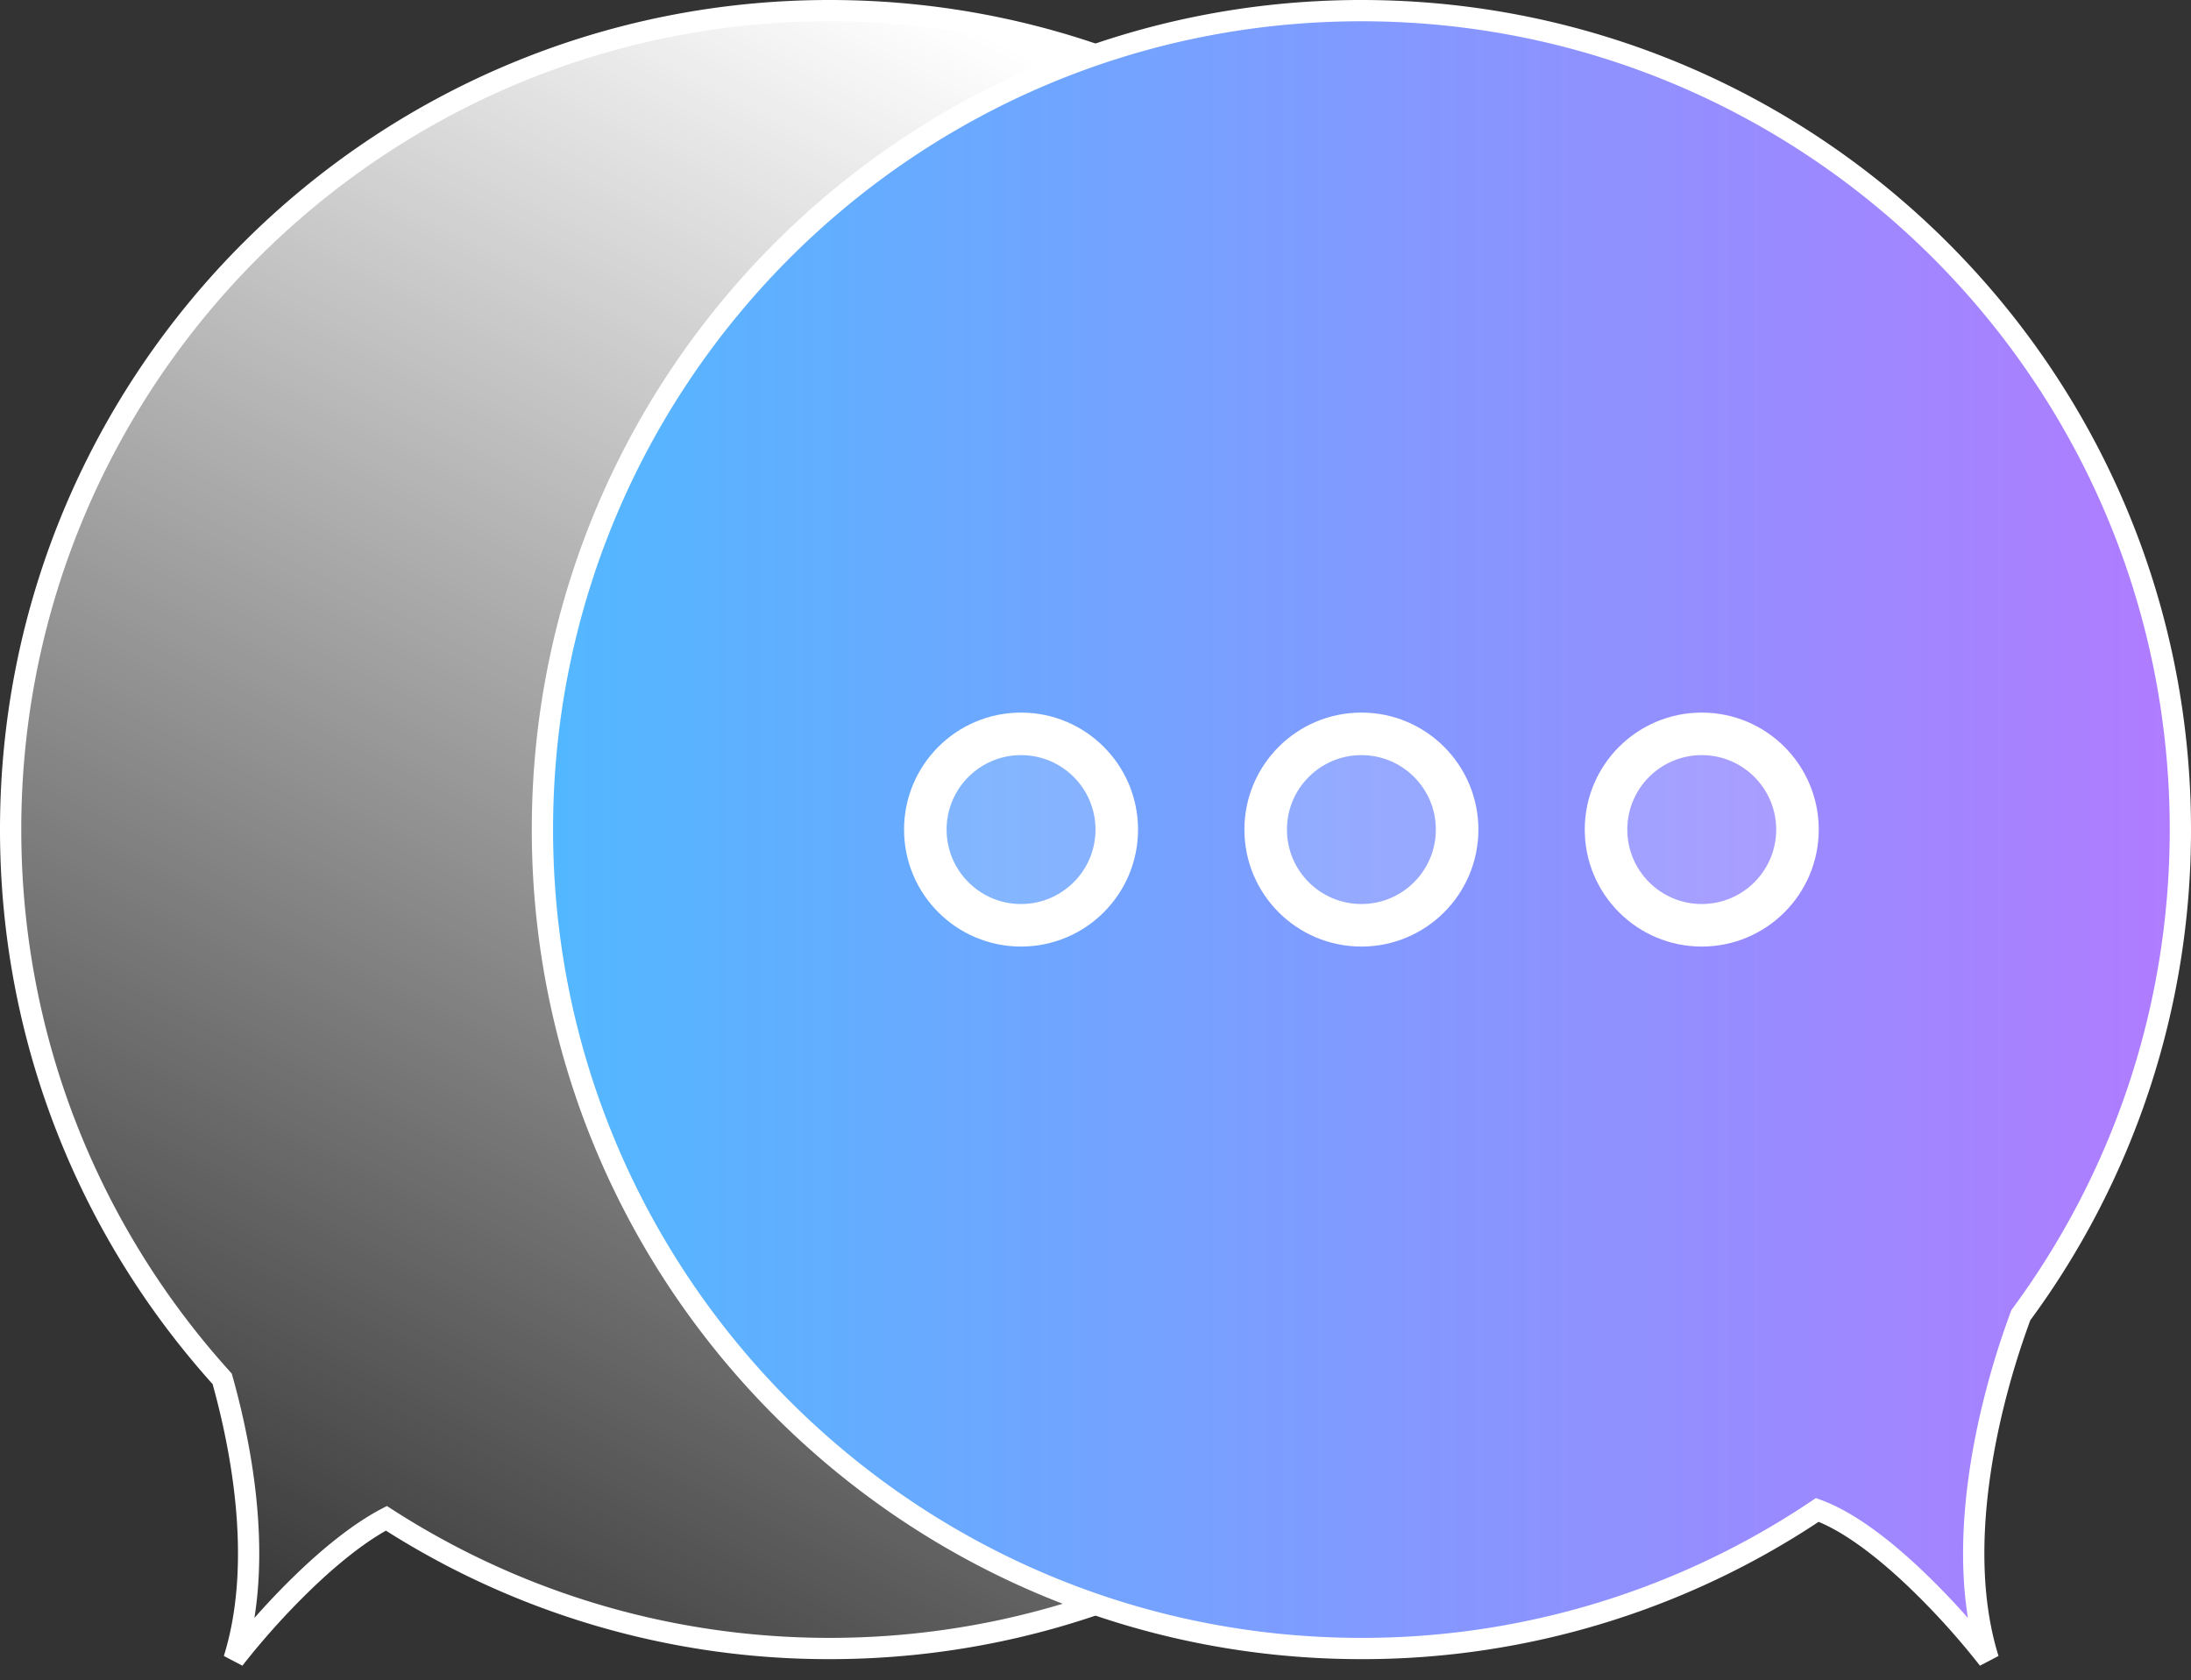 <svg width="103" height="79" viewBox="0 0 103 79" fill="none" xmlns="http://www.w3.org/2000/svg">
    <rect x="0" y="0" width="103" height="79" fill="#333333" stroke="none"/>
    <path d="M39 .5C60.263.5 77.5 17.737 77.5 39S60.263 77.5 39 77.5a38.318 38.318 0 0 1-20.837-6.122C15.543 72.754 12.577 75.97 11 78c1.291-4.131.567-9.179-.556-13.18C4.264 57.99.5 48.935.5 39 .5 17.737 17.737.5 39 .5z" fill="url(#hxp8u5riwa)"/>
    <path d="m18.163 71.378.271-.42-.245-.158-.258.135.232.443zM11 78l-.477-.15.872.457-.395-.307zm-.556-13.18.482-.135-.032-.113-.079-.087-.37.335zM39 .5V1c20.987 0 38 17.013 38 38h1C78 17.46 60.54 0 39 0v.5zM77.5 39H77c0 20.987-17.013 38-38 38v1c21.54 0 39-17.46 39-39h-.5zM39 77.5V77c-7.58 0-14.638-2.22-20.566-6.042l-.27.42-.272.42A38.818 38.818 0 0 0 39 78v-.5zm-20.837-6.122-.232-.443c-1.373.721-2.81 1.907-4.09 3.15a36.362 36.362 0 0 0-3.237 3.608L11 78l.395.307a35.344 35.344 0 0 1 3.145-3.504c1.252-1.217 2.609-2.327 3.856-2.982l-.232-.443zM11 78l.477.15c1.335-4.273.58-9.436-.551-13.465l-.482.135-.481.135c1.115 3.973 1.807 8.905.56 12.896l.477.149zm-.556-13.18.371-.335C4.715 57.744 1 48.807 1 39H0c0 10.064 3.814 19.238 10.073 26.156l.37-.336zM.5 39H1C1 18.013 18.013 1 39 1V0C17.46 0 0 17.46 0 39h.5z" fill="#fff"/>
    <path d="M64 .5c21.263 0 38.5 17.237 38.5 38.5a38.325 38.325 0 0 1-7.499 22.83c-1.553 4.18-3.17 10.916-1.527 16.17-1.757-2.259-5.234-5.992-8.04-7.016A38.319 38.319 0 0 1 64 77.5c-21.263 0-38.5-17.237-38.5-38.5S42.737.5 64 .5z" fill="url(#7jwiobf9zb)"/>
    <path d="m95.001 61.83-.402-.298-.042.057-.025.066.469.174zM93.474 78l-.395.307.872-.456-.477.149zm-8.04-7.016.17-.47-.238-.087-.211.142.279.415zM64 .5V1c20.987 0 38 17.013 38 38h1c0-21.54-17.46-39-39-39v.5zM102.5 39h-.5c0 8.436-2.75 16.227-7.401 22.532l.402.297.402.297A38.827 38.827 0 0 0 103 39h-.5zm-7.499 22.83-.469-.175c-.786 2.116-1.59 4.881-1.988 7.789-.398 2.903-.399 5.982.452 8.705l.478-.149.477-.15c-.79-2.53-.804-5.446-.416-8.27.386-2.82 1.168-5.513 1.935-7.577L95 61.83zM93.474 78l.394-.307a36.06 36.06 0 0 0-3.68-4.03c-1.45-1.354-3.082-2.601-4.583-3.148l-.171.47-.172.47c1.305.475 2.816 1.606 4.244 2.94a35.072 35.072 0 0 1 3.573 3.912l.395-.307zm-8.04-7.016-.28-.415A37.82 37.82 0 0 1 64 77v1a38.82 38.82 0 0 0 21.712-6.6l-.278-.416zM64 77.5V77c-20.987 0-38-17.013-38-38h-1c0 21.54 17.46 39 39 39v-.5zM25.5 39h.5C26 18.013 43.013 1 64 1V0C42.46 0 25 17.46 25 39h.5z" fill="#fff"/>
    <circle cx="48" cy="39" r="4.5" fill="#fff" fill-opacity=".16" stroke="#fff" stroke-width="2"/>
    <circle cx="64" cy="39" r="4.5" fill="#fff" fill-opacity=".16" stroke="#fff" stroke-width="2"/>
    <circle cx="80" cy="39" r="4.5" fill="#fff" fill-opacity=".16" stroke="#fff" stroke-width="2"/>
    <defs>
        <linearGradient id="hxp8u5riwa" x1="48" y1="2.5" x2="10.5" y2="77.5" gradientUnits="userSpaceOnUse">
            <stop stop-color="#fff"/>
            <stop offset="1" stop-color="#fff" stop-opacity="0"/>
        </linearGradient>
        <linearGradient id="7jwiobf9zb" x1="25.5" y1="39.25" x2="102.5" y2="39.25" gradientUnits="userSpaceOnUse">
            <stop stop-color="#52B8FF"/>
            <stop offset="1" stop-color="#B07CFF"/>
        </linearGradient>
    </defs>
</svg>
